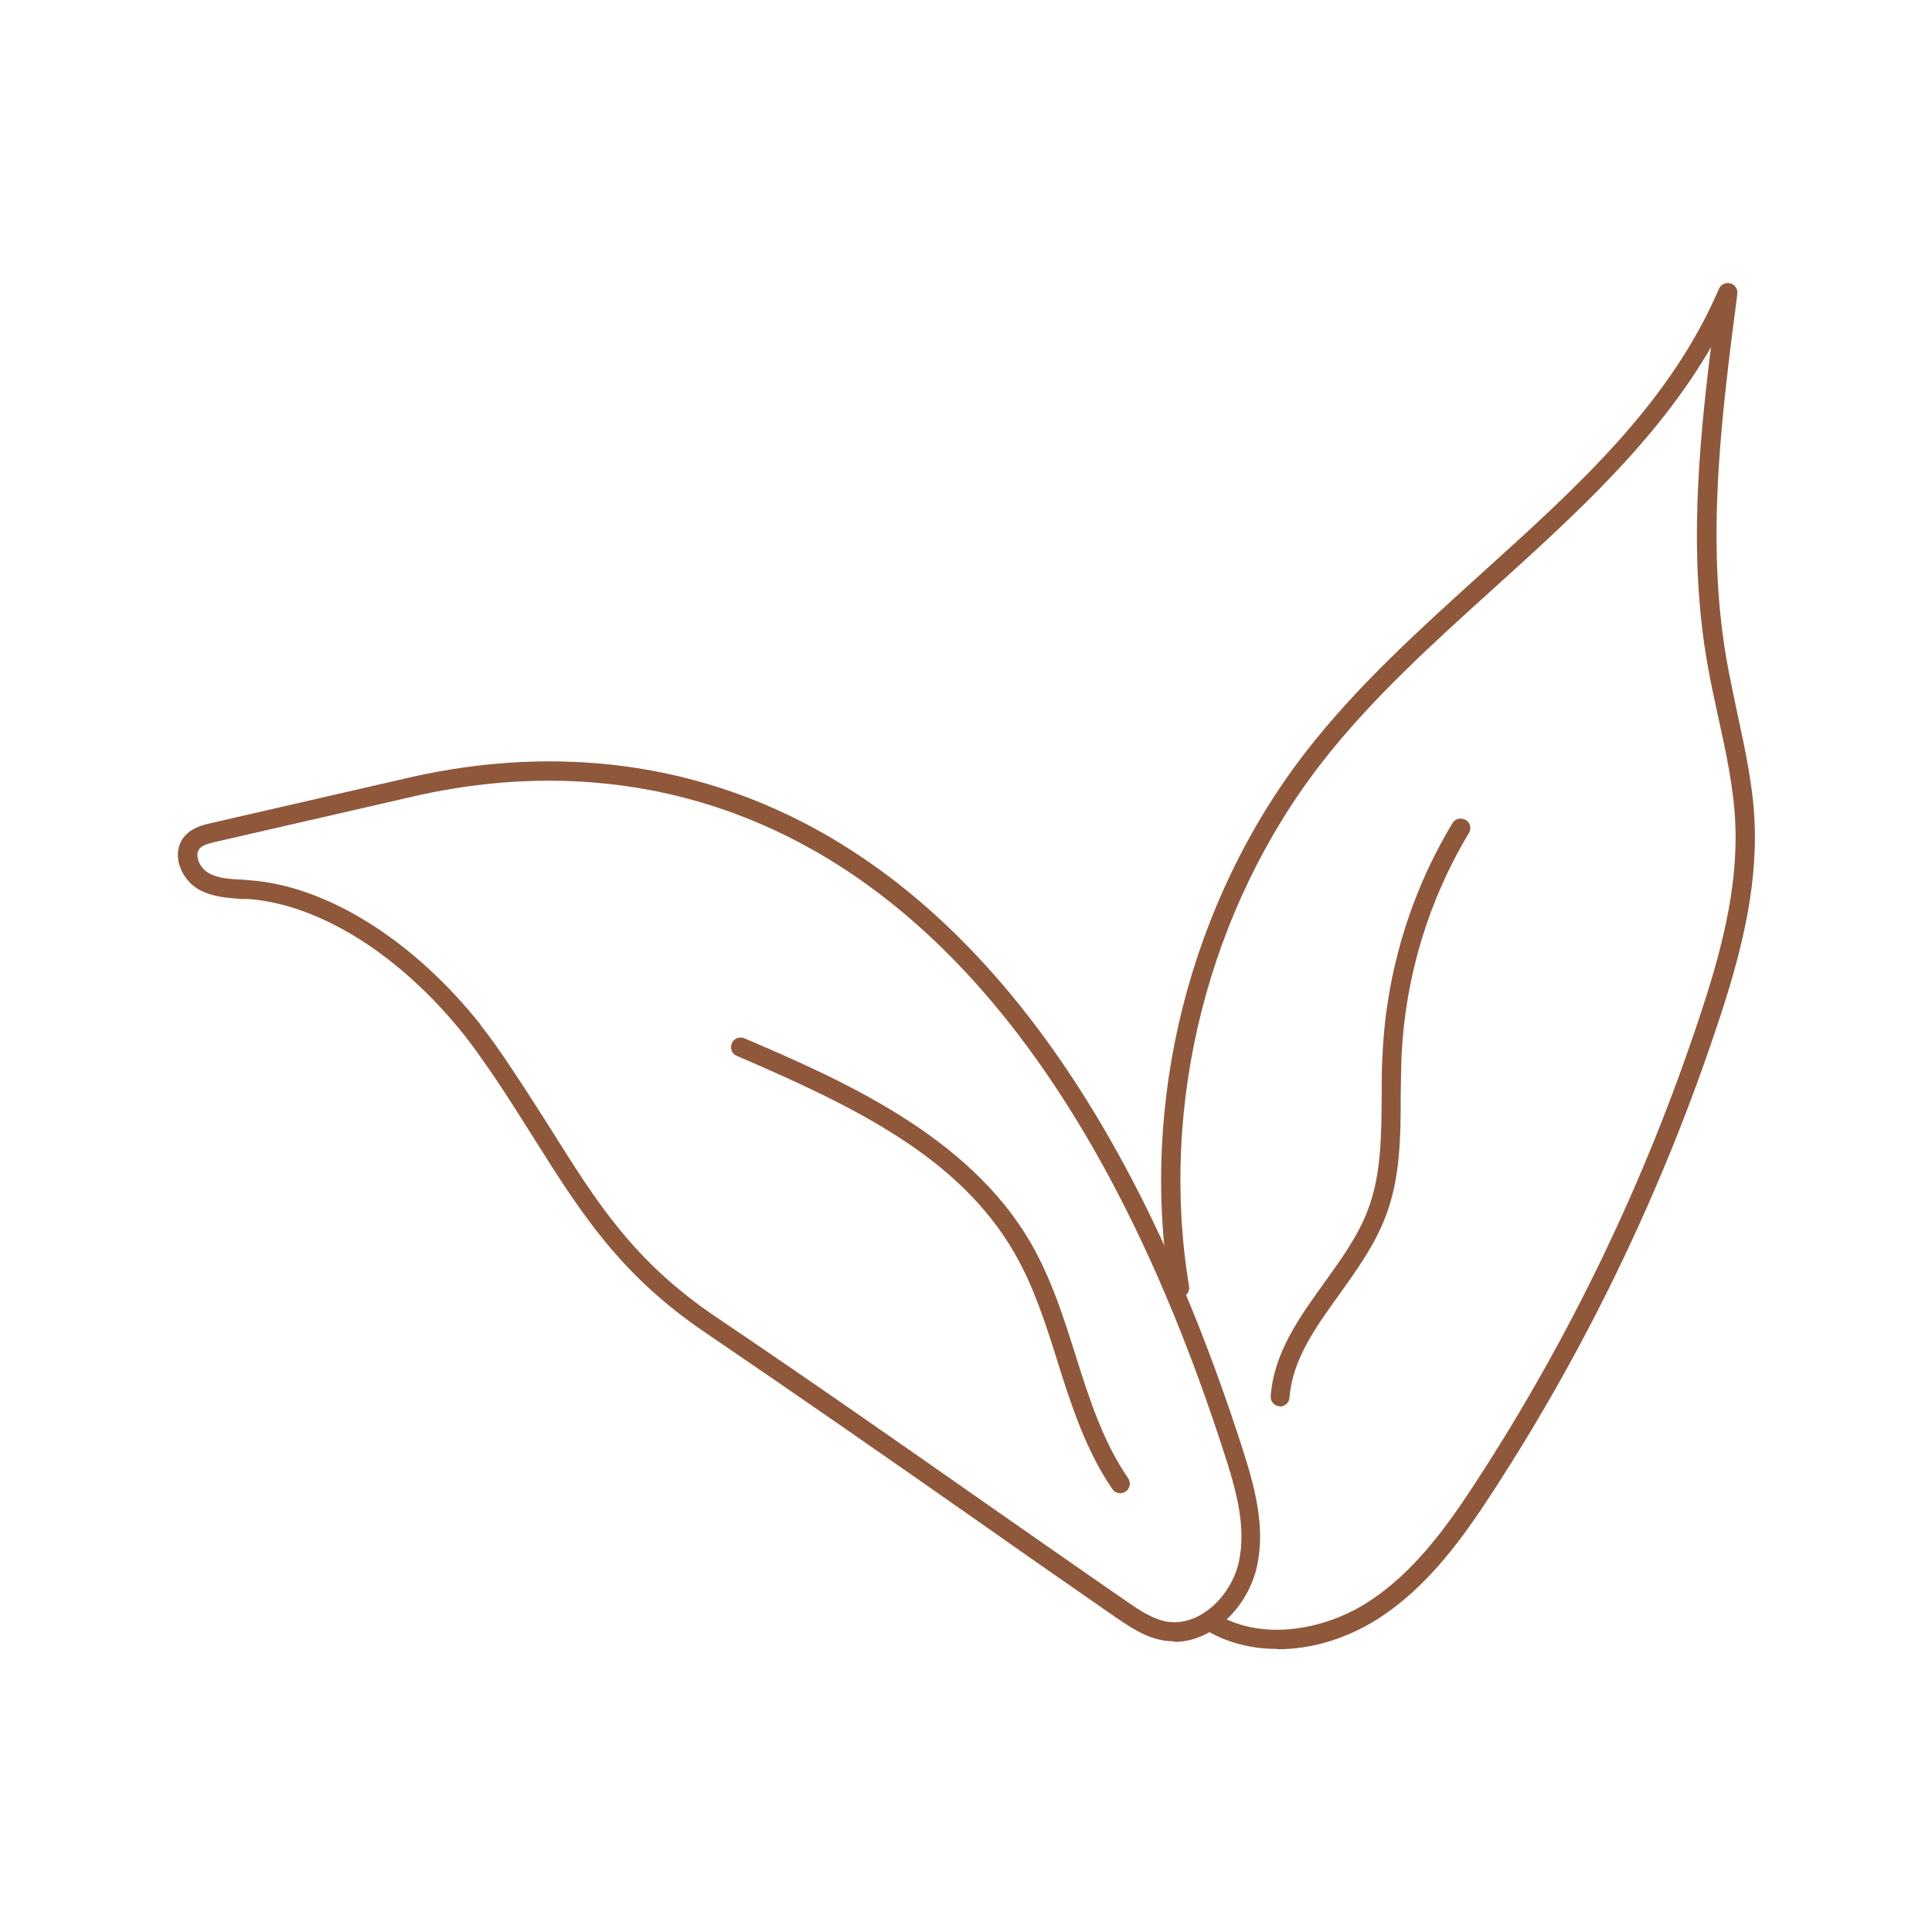 <svg id="Layer_1" data-name="Layer 1" xmlns="http://www.w3.org/2000/svg" viewBox="0 0 66 66">
  <defs>
    <style>
      .cls-1 {
        fill: #8f583b;
      }
    </style>
  </defs>
  <path class="cls-1" d="M40.12,56.07c-.14,0-.28-.01-.43-.04-.62-.12-1.13-.48-1.59-.79-1.57-1.09-3.14-2.18-4.7-3.28-3.04-2.13-6.19-4.32-9.31-6.44-2.92-1.98-4.26-4.11-5.81-6.57-.57-.9-1.15-1.84-1.87-2.85-.16-.23-.33-.46-.51-.69h0c-2.19-2.77-4.98-4.53-7.44-4.7h-.23c-.49-.04-.99-.07-1.45-.33-.35-.2-.62-.59-.69-.99-.05-.32.03-.62.23-.84.25-.28.62-.37.88-.43l6.75-1.55c7.32-1.69,20.77-.97,28.45,22.78.46,1.41.84,2.79.54,4.16-.29,1.33-1.46,2.58-2.83,2.58ZM16.41,35.01c.19.24.37.48.54.72.72,1.03,1.31,1.97,1.89,2.88,1.57,2.5,2.81,4.48,5.62,6.38,3.13,2.11,6.28,4.31,9.32,6.44,1.57,1.09,3.13,2.19,4.7,3.27.4.28.86.59,1.34.69,1.16.22,2.25-.89,2.5-2.03.26-1.2-.08-2.44-.53-3.81-7.53-23.25-20.57-23.98-27.68-22.34l-6.75,1.55c-.24.06-.44.11-.54.23-.07.08-.09.18-.07.3.03.21.18.42.37.53.32.19.73.21,1.16.23l.24.02c2.64.19,5.6,2.04,7.91,4.95h0Z"></path>
  <path class="cls-1" d="M38.27,51.01c-.1,0-.21-.05-.27-.14-.91-1.33-1.41-2.88-1.88-4.38-.39-1.24-.8-2.53-1.45-3.66-1.88-3.28-5.41-5-9.5-6.76-.17-.07-.24-.26-.17-.43.07-.17.26-.24.43-.17,3.24,1.39,7.68,3.3,9.81,7.04.68,1.19,1.1,2.51,1.5,3.78.48,1.52.94,2.96,1.8,4.21.1.15.06.35-.08.45-.06.04-.12.06-.18.06Z"></path>
  <path class="cls-1" d="M43.64,56.33c-.91,0-1.77-.22-2.5-.68-.15-.1-.2-.3-.1-.45.1-.15.3-.2.45-.1,1.62,1.01,3.78.56,5.21-.35,1.65-1.05,2.82-2.73,3.79-4.23,3.18-4.9,5.72-10.2,7.56-15.75.7-2.1,1.33-4.36,1.23-6.63-.05-1.22-.32-2.45-.58-3.63-.14-.64-.28-1.28-.39-1.93-.61-3.57-.3-7.19.14-10.72-1.85,3.2-4.66,5.74-7.4,8.22-2.07,1.87-4.21,3.8-5.91,5.99-3.86,4.98-5.55,11.66-4.52,17.87.03.18-.09.35-.27.38-.18.03-.35-.09-.38-.27-1.06-6.39.68-13.26,4.65-18.38,1.74-2.24,3.9-4.19,5.99-6.08,3.31-2.99,6.43-5.81,8.11-9.72.06-.15.23-.23.39-.19.16.04.26.2.24.36-.53,4.08-1.08,8.31-.38,12.43.11.63.25,1.27.38,1.9.26,1.21.54,2.47.59,3.74.1,2.38-.54,4.71-1.26,6.87-1.86,5.6-4.42,10.95-7.63,15.9-1.01,1.56-2.23,3.31-3.99,4.43-1.08.68-2.27,1.03-3.4,1.03Z"></path>
  <path class="cls-1" d="M43.74,48.04s-.02,0-.03,0c-.18-.01-.32-.17-.3-.35.11-1.49.99-2.7,1.83-3.87.56-.78,1.14-1.58,1.47-2.44.48-1.23.48-2.55.49-3.95,0-.47,0-.95.03-1.42.13-2.78.95-5.51,2.39-7.89.09-.16.29-.2.45-.11.16.09.2.29.11.45-1.38,2.29-2.17,4.91-2.3,7.59-.02.46-.02.93-.03,1.39,0,1.4-.01,2.84-.54,4.18-.37.94-.97,1.78-1.55,2.59-.83,1.15-1.61,2.24-1.71,3.54-.01.17-.16.3-.33.3Z"></path>
</svg>
